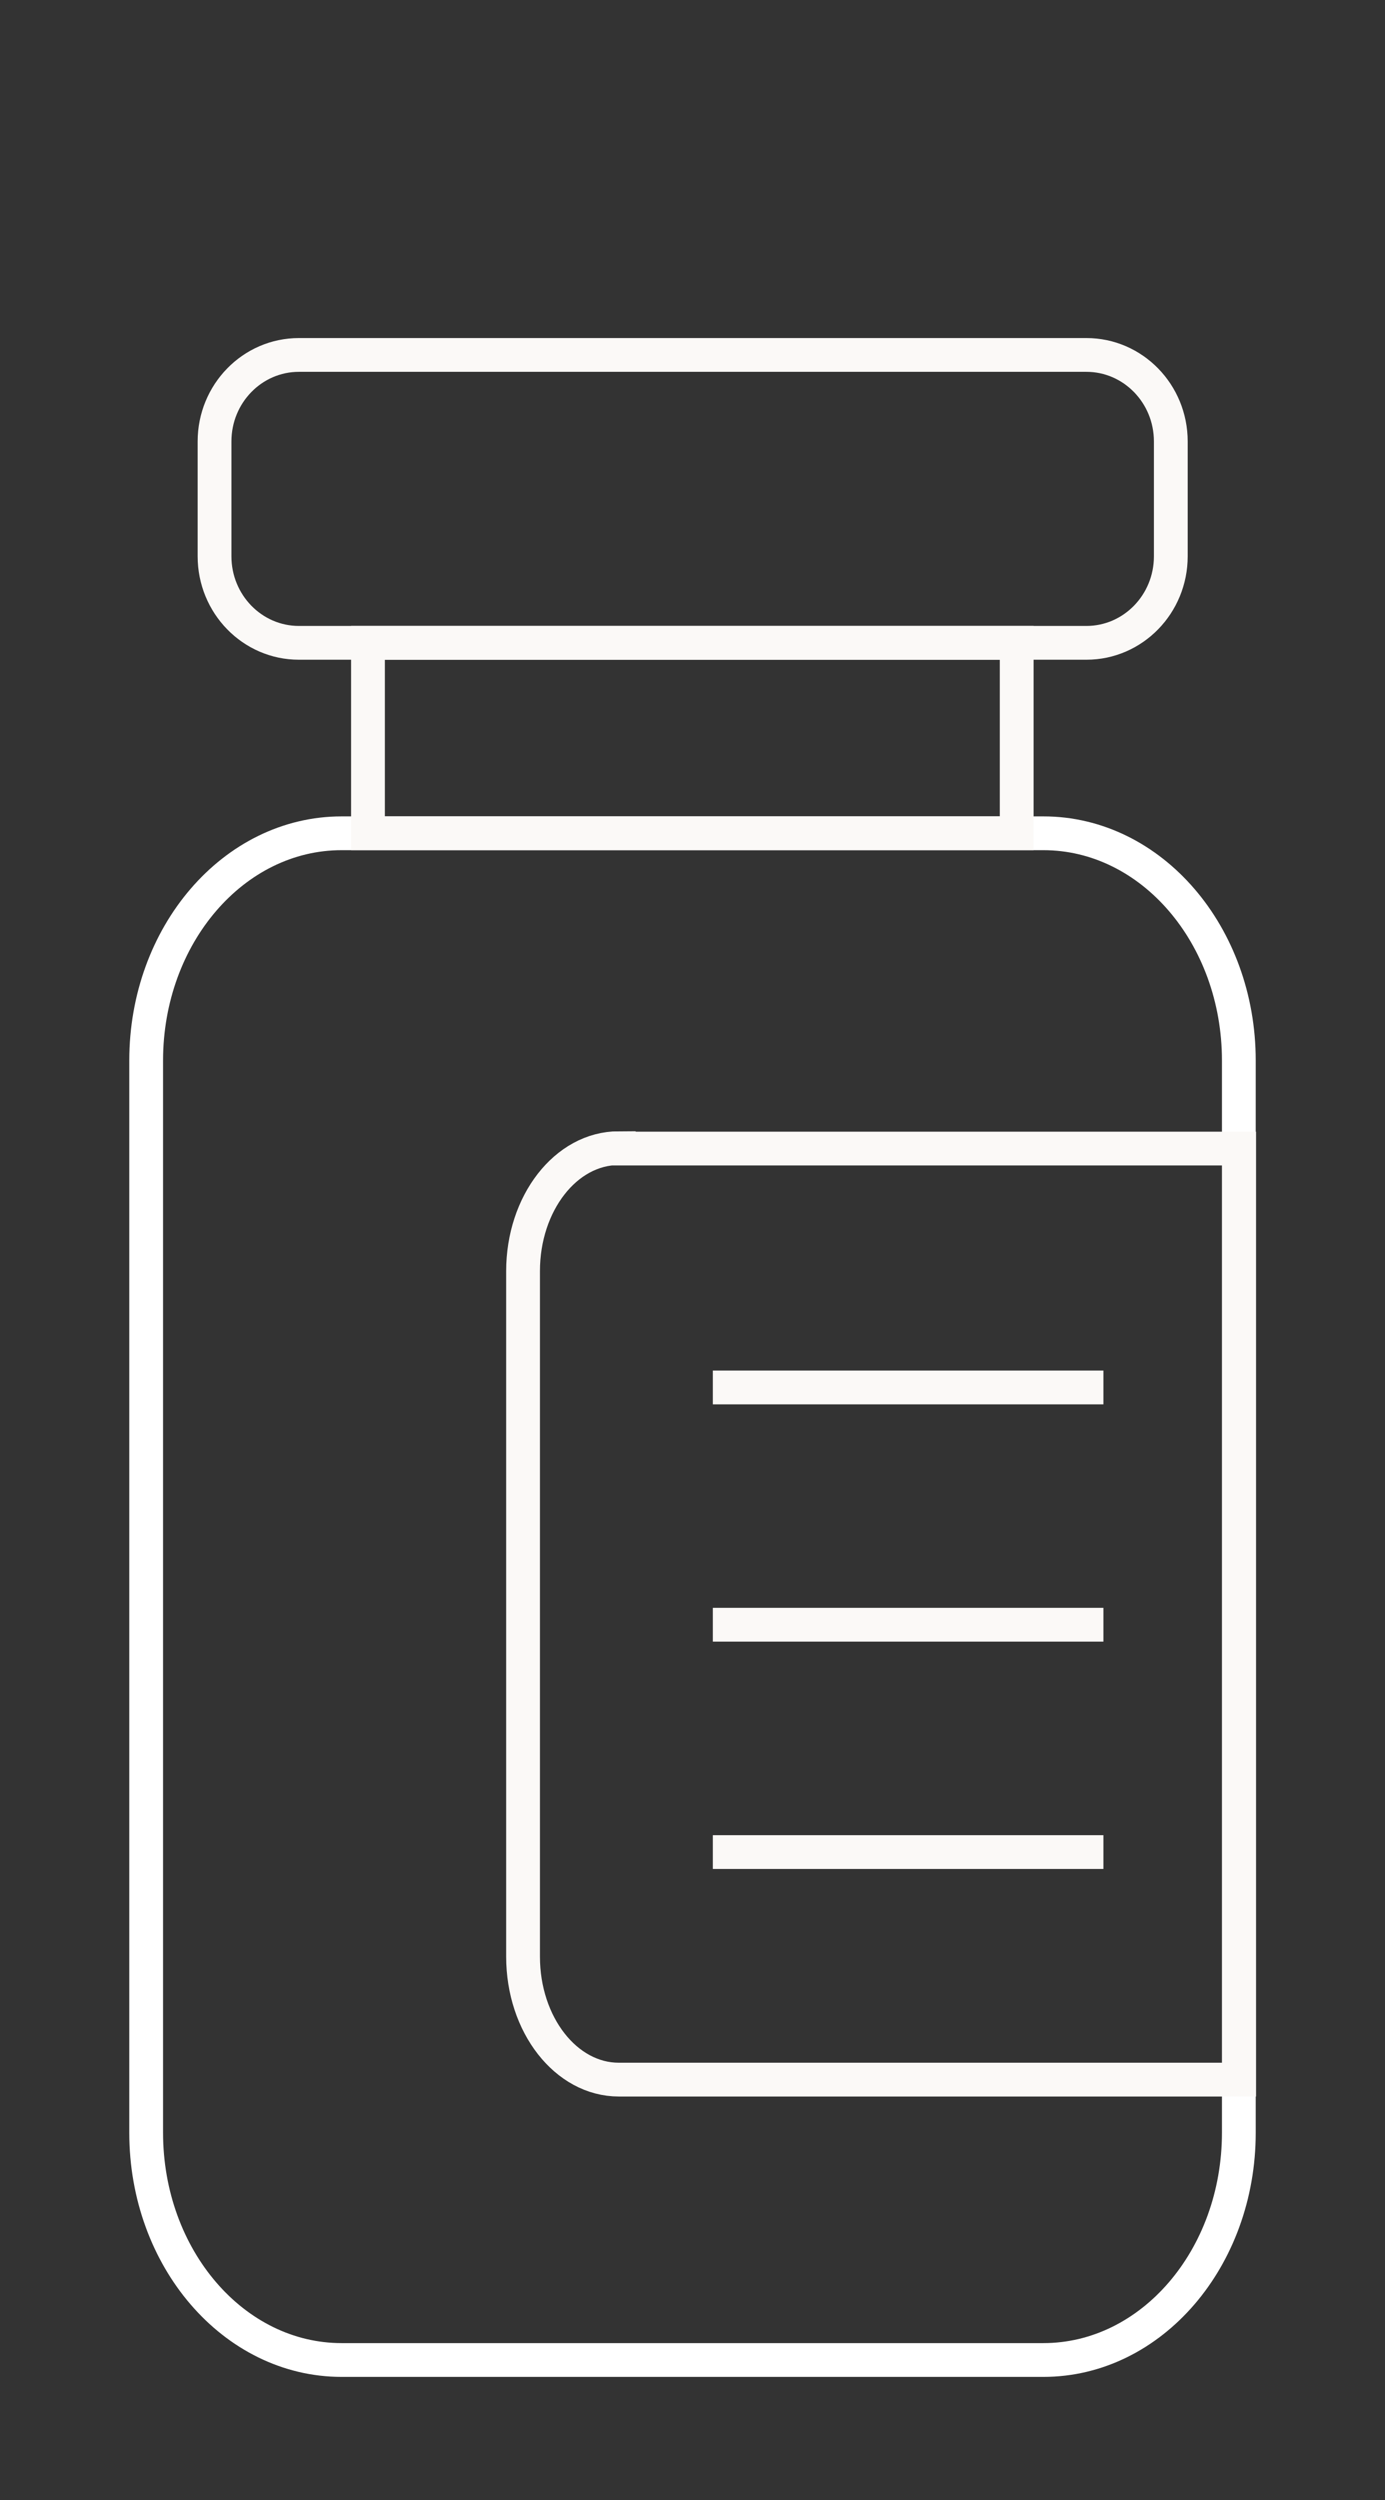 <?xml version="1.0" encoding="UTF-8"?> <svg xmlns="http://www.w3.org/2000/svg" width="41" height="74" viewBox="0 0 41 74" fill="none"><rect x="0" y="0" width="41" height="74" fill="#333333" stroke="none"/><path d="M30.887 24.664H10.113C6.918 24.664 4.327 27.676 4.327 31.391V63.125C4.327 66.841 6.918 69.853 10.113 69.853H30.887C34.083 69.853 36.673 66.841 36.673 63.125V31.391C36.673 27.676 34.083 24.664 30.887 24.664Z" stroke="white" stroke-miterlimit="10"></path><path d="M30.097 19.027H10.893V24.663H30.097V19.027Z" stroke="#FBF9F7" stroke-miterlimit="10"></path><path d="M32.161 10.506H8.849C7.469 10.506 6.351 11.652 6.351 13.066V16.466C6.351 17.88 7.469 19.027 8.849 19.027H32.161C33.54 19.027 34.659 17.88 34.659 16.466V13.066C34.659 11.652 33.54 10.506 32.161 10.506Z" stroke="#FBF9F7" stroke-miterlimit="10"></path><path d="M18.318 33.996H36.683V61.554H18.318C16.758 61.554 15.484 59.931 15.484 57.914V37.623C15.484 35.62 16.748 33.984 18.318 33.984V33.996Z" stroke="#FBF9F7" stroke-miterlimit="10"></path><path d="M21.102 41.067H32.664" stroke="#FBF9F7" stroke-miterlimit="10"></path><path d="M21.102 48.09H32.664" stroke="#FBF9F7" stroke-miterlimit="10"></path><path d="M21.102 54.819H32.664" stroke="#FBF9F7" stroke-miterlimit="10"></path></svg> 